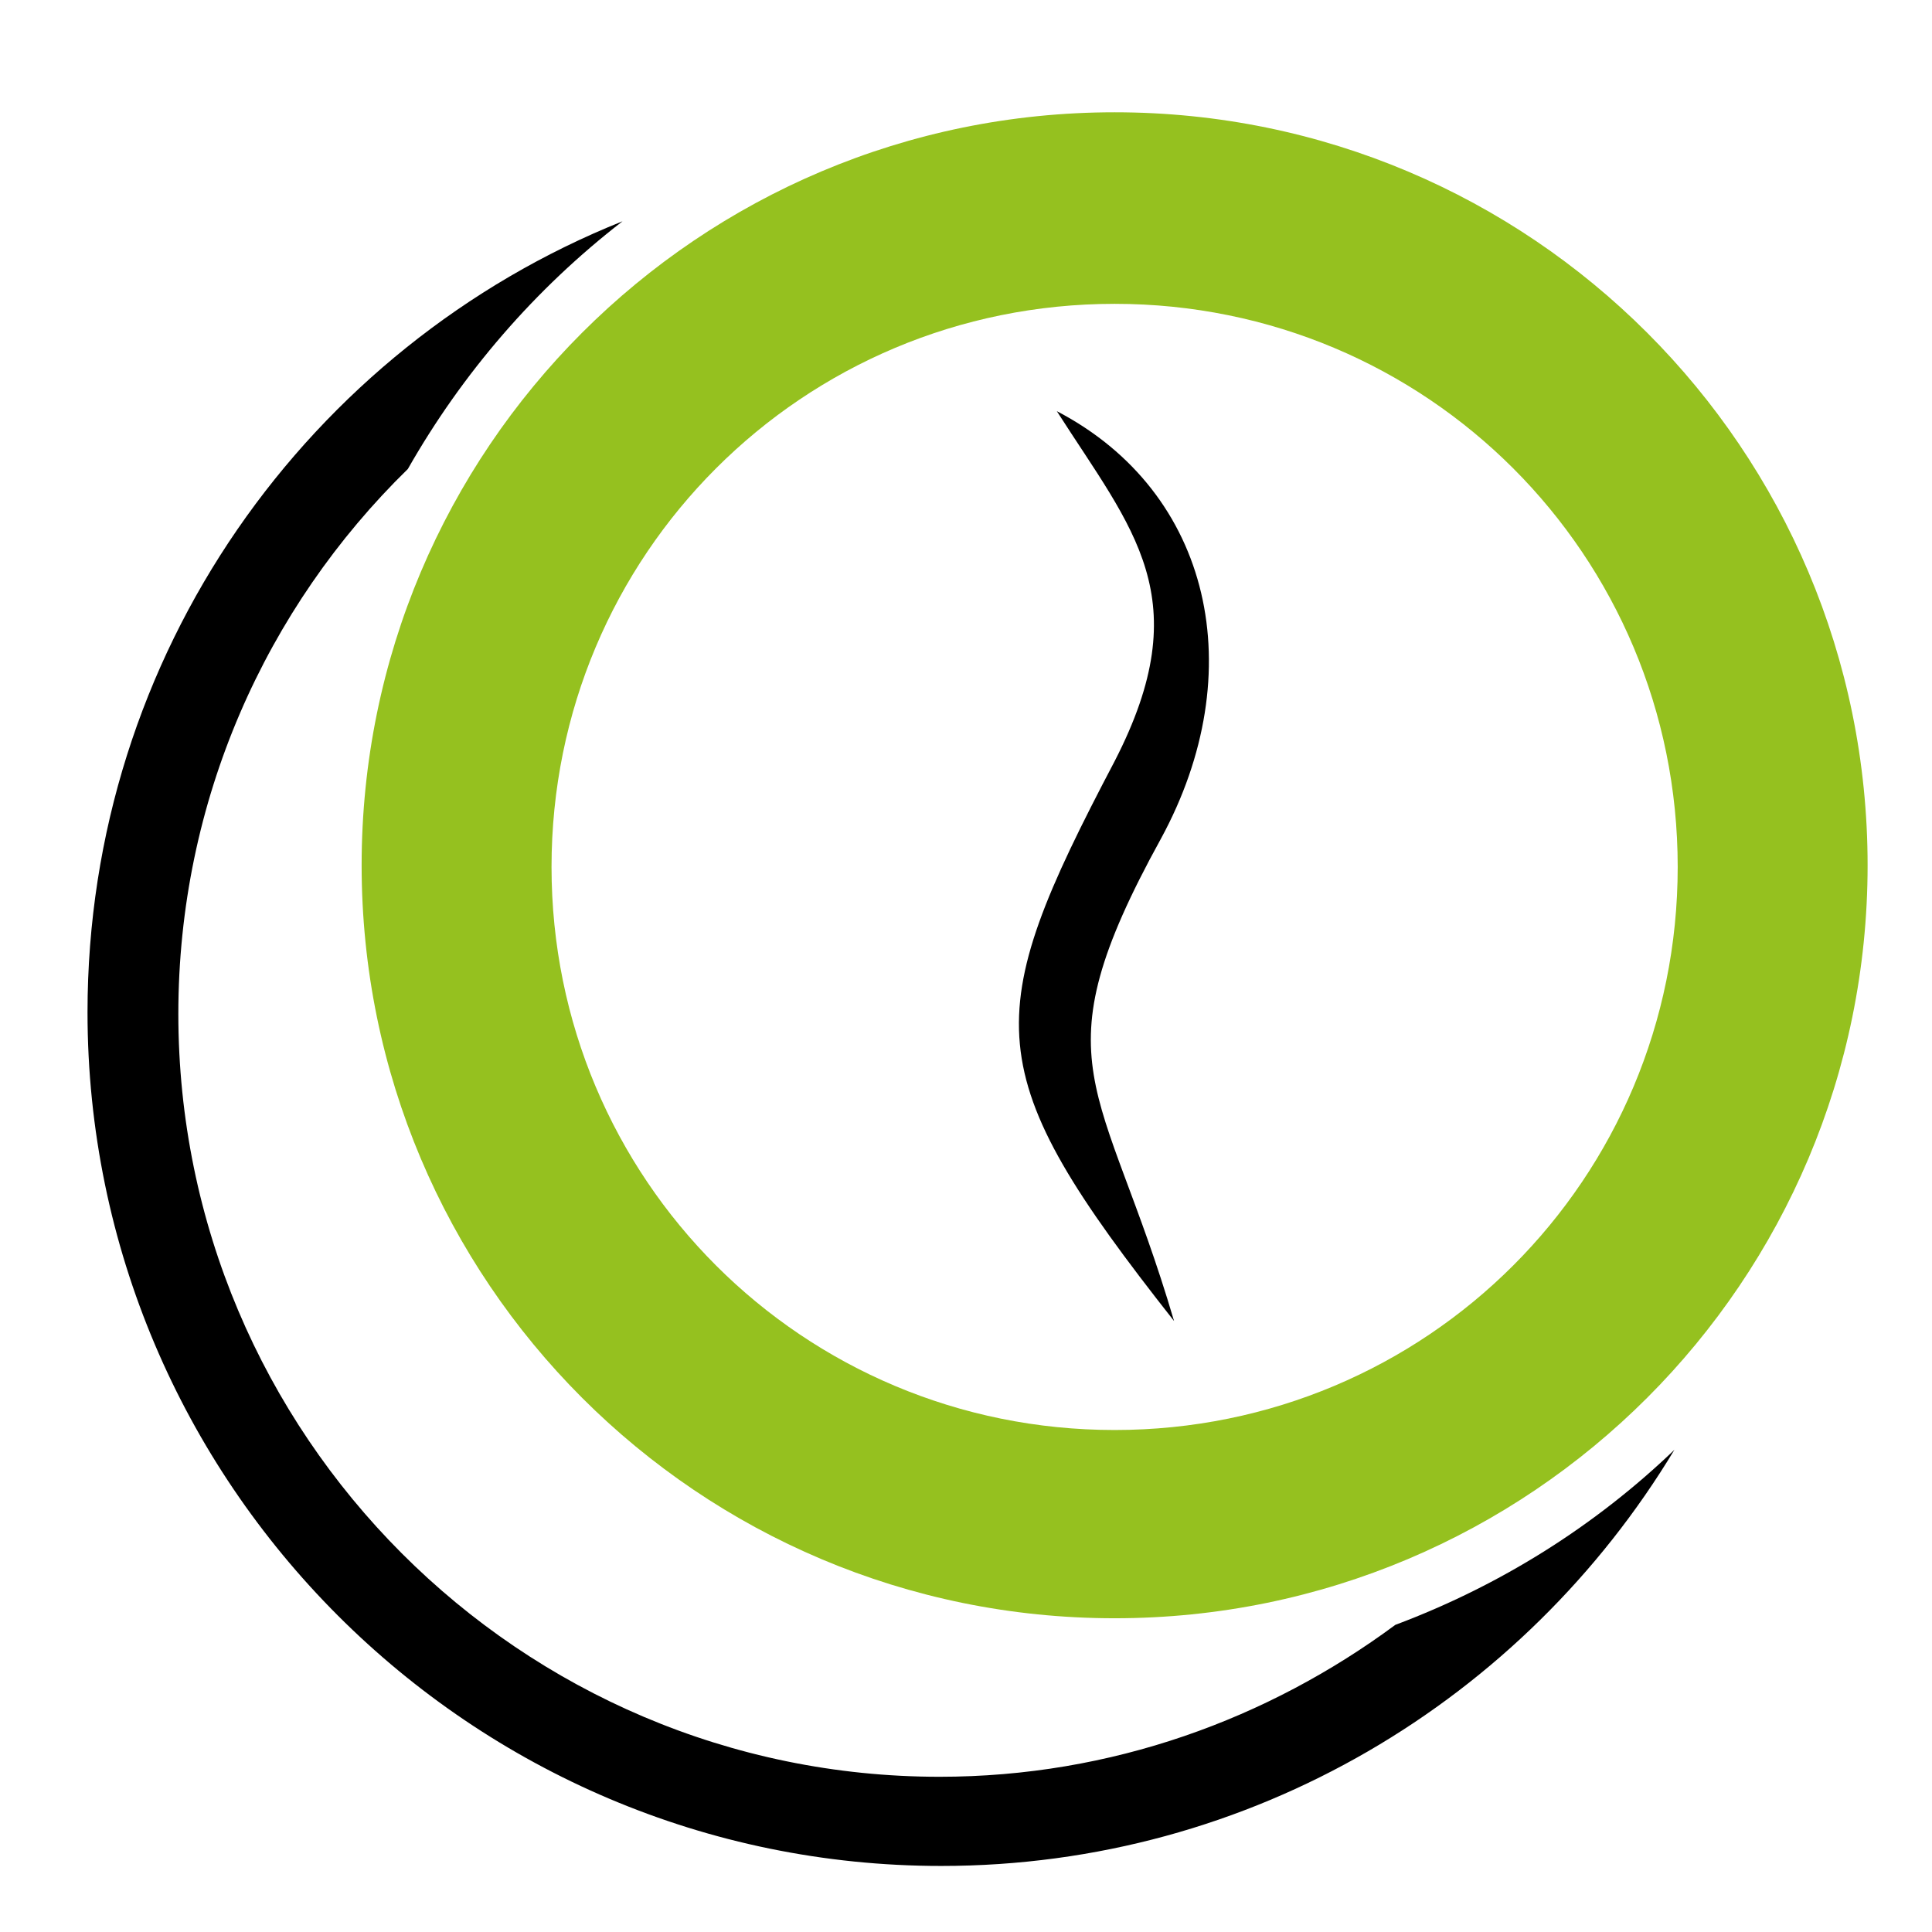 <svg version="1.2" xmlns="http://www.w3.org/2000/svg" viewBox="0 0 117 117" width="117" height="117">
	<title>Cofeo_logo_CMYK-svg</title>
	<style>
		tspan { white-space:pre } 
		.s0 { fill: #000000 } 
		.s1 { fill: #95c11f } 
		.s2 { fill: none } 
	</style>
	<path id="Layer" class="s0" d="m84.5 98.4c-7.7 5.7-17.2 9.2-27.6 9.2-25.4 0-46.1-20.7-46.1-46.2 0-12.9 5.3-24.6 13.9-33 3.3-5.8 7.7-10.9 13-15-19 7.6-32.4 26.2-32.4 47.9 0 28.5 23.2 51.7 51.7 51.7 18.8 0 35.3-10.1 44.4-25.2-4.8 4.6-10.5 8.2-16.9 10.6z"/>
	<path id="Layer" fill-rule="evenodd" class="s1" d="m67.5 98c-25.2 0-45.6-20.4-45.6-45.6 0-25.2 20.4-45.6 45.6-45.6 25.2 0 45.6 20.4 45.6 45.6 0 25.2-20.4 45.6-45.6 45.6zm34.1-45.5c0-18.9-15.2-34.1-34.1-34.1-18.9 0-34.1 15.2-34.1 34.1 0 18.9 15.2 34.1 34.1 34.1 18.9 0 34.1-15.2 34.1-34.1z"/>
	<path id="Layer" fill-rule="evenodd" class="s0" d="m64 24.9c9.4 4.9 11.8 15.8 6.3 25.9-7.6 13.8-3.5 14.6 0.8 29.2-11.9-15.1-11.8-18.3-3.6-33.9 5.1-9.9 1.1-14-3.5-21.2z"/>
	<path id="Layer" class="s2" d="m513.8-10.2v32.3h-325.1v-32.3z"/>
</svg>